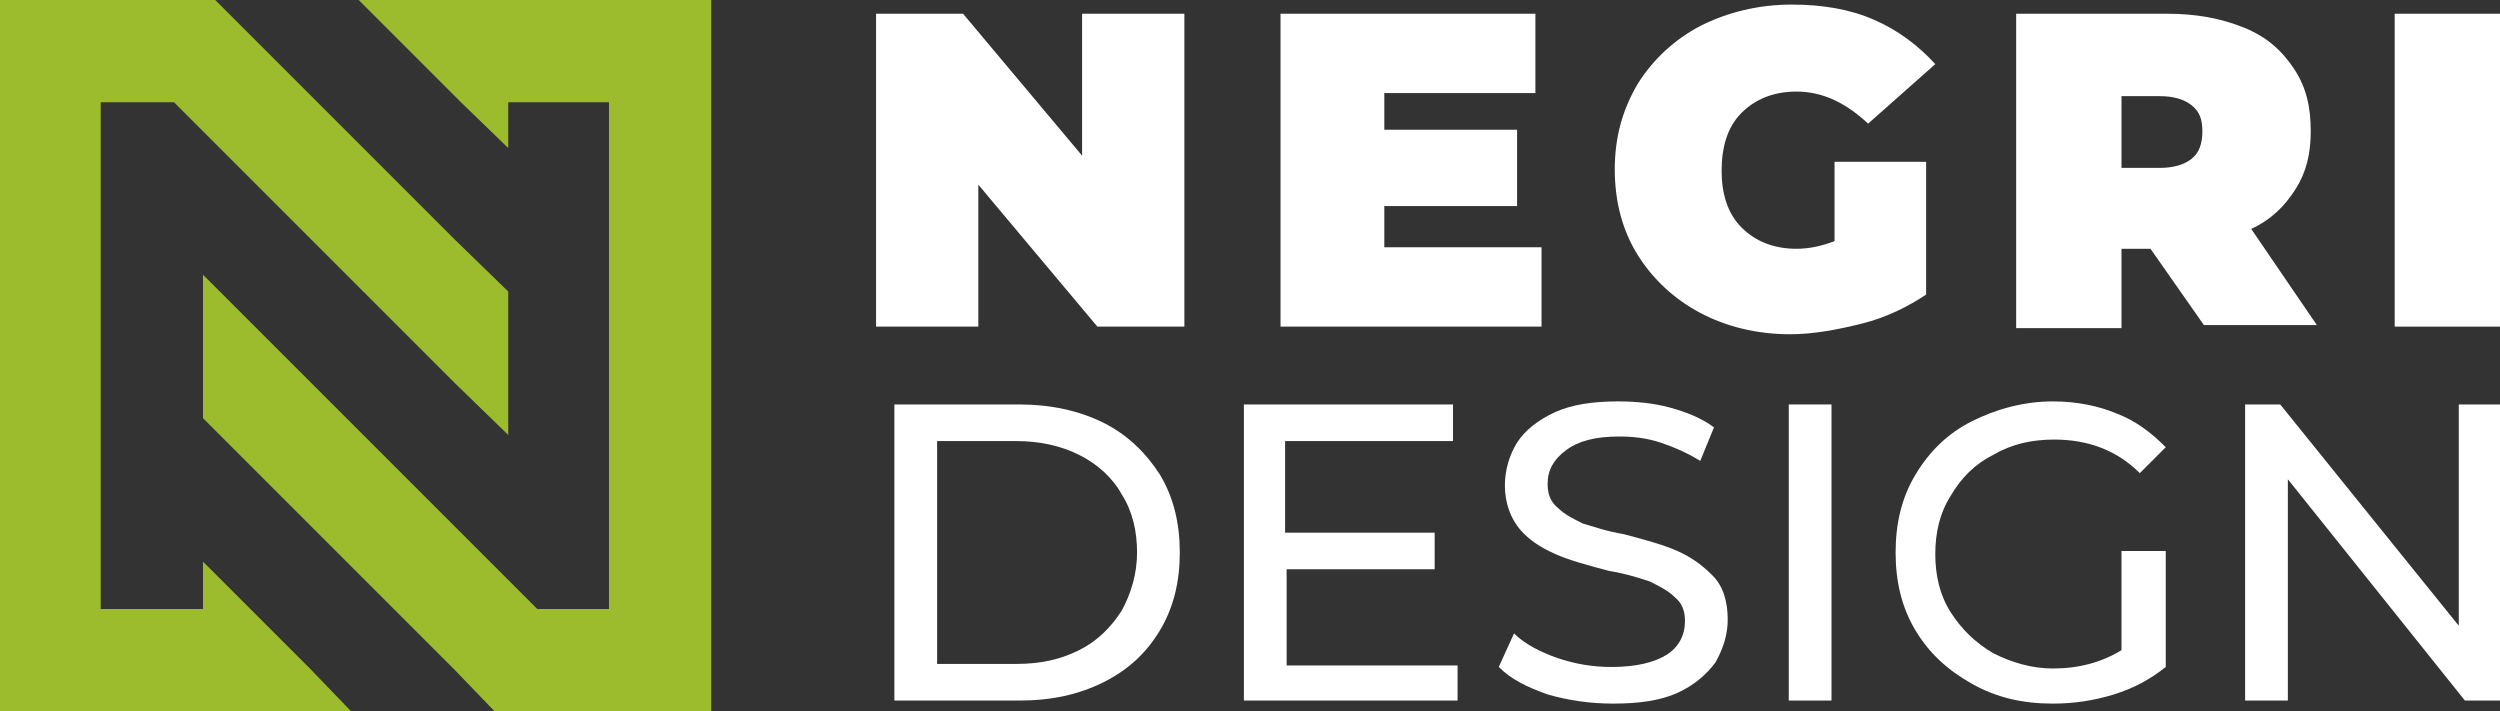 <?xml version="1.0" encoding="utf-8"?>
<!-- Generator: Adobe Illustrator 24.1.0, SVG Export Plug-In . SVG Version: 6.00 Build 0)  -->
<svg version="1.1" id="Layer_1" xmlns="http://www.w3.org/2000/svg" xmlns:xlink="http://www.w3.org/1999/xlink" x="0px" y="0px"
	 width="163.8px" height="46.6px" viewBox="0 0 163.8 46.6" style="enable-background:new 0 0 163.8 46.6;" xml:space="preserve">
<rect x="0" y="0" width="163.8" height="46.6" fill="#333333" stroke="none"/>
<style type="text/css">
	.st0{fill:#FFFFFF;}
	.st1{fill:#9CBB2D;}
</style>
<g>
	<path class="st0" d="M77.6,0.9v20.5h-5.7l-7.8-9.3v9.3h-6.7V0.9h5.7l7.8,9.3V0.9H77.6z"/>
	<path class="st0" d="M101,16.2v5.2H83.9V0.9h16.7v5.2h-9.9v2.4h8.7v5h-8.7v2.7H101z"/>
	<path class="st0" d="M120.2,10.6h6v8.7c-1.2,0.8-2.6,1.5-4.2,1.9c-1.6,0.4-3.2,0.7-4.7,0.7c-2.2,0-4.2-0.5-5.9-1.4
		c-1.7-0.9-3.1-2.2-4.1-3.8c-1-1.6-1.5-3.5-1.5-5.6s0.5-3.9,1.5-5.6c1-1.6,2.4-2.9,4.1-3.8c1.8-0.9,3.8-1.4,6-1.4c2,0,3.8,0.3,5.4,1
		c1.6,0.7,2.9,1.7,4,2.9l-4.4,3.9C121,6.8,119.5,6,117.7,6c-1.5,0-2.7,0.5-3.6,1.4c-0.9,0.9-1.3,2.2-1.3,3.8c0,1.5,0.4,2.8,1.3,3.7
		c0.9,0.9,2.1,1.4,3.6,1.4c0.9,0,1.7-0.2,2.5-0.5V10.6z"/>
	<path class="st0" d="M140.9,16.3H139v5.2h-6.9V0.9h9.9c1.9,0,3.5,0.3,5,0.9s2.5,1.5,3.3,2.7c0.8,1.2,1.1,2.5,1.1,4.1
		c0,1.5-0.3,2.7-1,3.8c-0.7,1.1-1.6,2-2.9,2.6l4.3,6.3h-7.4L140.9,16.3z M143.6,6.9c-0.5-0.4-1.2-0.6-2.1-0.6H139V11h2.5
		c0.9,0,1.6-0.2,2.1-0.6s0.7-1,0.7-1.8S144.1,7.3,143.6,6.9z"/>
	<path class="st0" d="M156.9,0.9h6.9v20.5h-6.9V0.9z"/>
	<path class="st0" d="M58.6,26.5h8.2c2,0,3.9,0.4,5.5,1.2c1.6,0.8,2.8,2,3.7,3.4c0.9,1.5,1.3,3.2,1.3,5.1s-0.4,3.6-1.3,5.1
		c-0.9,1.5-2.1,2.6-3.7,3.4c-1.6,0.8-3.4,1.2-5.5,1.2h-8.2V26.5z M66.6,43.5c1.6,0,2.9-0.3,4.1-0.9c1.2-0.6,2.1-1.5,2.8-2.6
		c0.6-1.1,1-2.4,1-3.8c0-1.4-0.3-2.7-1-3.8c-0.6-1.1-1.6-2-2.8-2.6c-1.2-0.6-2.6-0.9-4.1-0.9h-5.2v14.6H66.6z"/>
	<path class="st0" d="M95.5,43.5v2.4H81.5V26.5h13.7v2.4H84.2v6H94v2.4h-9.7v6.3H95.5z"/>
	<path class="st0" d="M101.4,45.5c-1.4-0.5-2.4-1-3.2-1.8l1-2.2c0.7,0.7,1.7,1.2,2.8,1.6c1.2,0.4,2.3,0.6,3.6,0.6
		c1.6,0,2.8-0.3,3.6-0.8c0.8-0.5,1.2-1.3,1.2-2.2c0-0.7-0.2-1.2-0.7-1.6c-0.4-0.4-1-0.7-1.6-1c-0.6-0.2-1.5-0.5-2.7-0.7
		c-1.5-0.4-2.6-0.7-3.5-1.1c-0.9-0.4-1.7-0.9-2.3-1.6s-1-1.7-1-2.9c0-1,0.3-2,0.8-2.8c0.5-0.8,1.4-1.5,2.5-2
		c1.1-0.5,2.5-0.7,4.1-0.7c1.1,0,2.3,0.1,3.4,0.4c1.1,0.3,2.1,0.7,2.9,1.3l-0.9,2.2c-0.8-0.5-1.7-0.9-2.6-1.2s-1.8-0.4-2.7-0.4
		c-1.6,0-2.7,0.3-3.5,0.9c-0.8,0.6-1.2,1.3-1.2,2.2c0,0.7,0.2,1.2,0.7,1.6c0.4,0.4,1,0.7,1.6,1c0.7,0.2,1.5,0.5,2.7,0.7
		c1.5,0.4,2.6,0.7,3.5,1.1s1.6,0.9,2.3,1.6s1,1.7,1,2.9c0,1-0.3,1.9-0.8,2.8c-0.6,0.8-1.4,1.5-2.5,2c-1.1,0.5-2.5,0.7-4.2,0.7
		C104.2,46.1,102.8,45.9,101.4,45.5z"/>
	<path class="st0" d="M117.2,26.5h2.8v19.4h-2.8V26.5z"/>
	<path class="st0" d="M139.2,36.1h2.7v7.6c-1,0.8-2.1,1.4-3.4,1.8s-2.6,0.6-4,0.6c-2,0-3.7-0.4-5.3-1.3c-1.6-0.9-2.8-2-3.7-3.5
		c-0.9-1.5-1.3-3.2-1.3-5.1c0-1.9,0.4-3.6,1.3-5.1c0.9-1.5,2.1-2.7,3.7-3.5c1.6-0.8,3.4-1.3,5.3-1.3c1.6,0,3,0.3,4.2,0.8
		c1.3,0.5,2.3,1.3,3.2,2.2l-1.7,1.7c-1.5-1.5-3.4-2.2-5.6-2.2c-1.5,0-2.8,0.3-4,1c-1.2,0.6-2.1,1.5-2.8,2.7c-0.7,1.1-1,2.4-1,3.8
		c0,1.4,0.3,2.7,1,3.8c0.7,1.1,1.6,2,2.8,2.7c1.2,0.6,2.5,1,3.9,1c1.7,0,3.2-0.4,4.5-1.2V36.1z"/>
	<path class="st0" d="M163.8,26.5v19.4h-2.3l-11.6-14.5v14.5h-2.8V26.5h2.3L161.1,41V26.5H163.8z"/>
</g>
<g>
	<polygon class="st1" points="33.3,19.1 33.3,28.5 29.8,25.1 25.1,20.4 20.4,15.7 11.4,6.7 6.6,6.7 6.6,39.9 13.3,39.9 13.3,36.8 
		15.7,39.2 16.4,39.9 20.4,43.9 23,46.6 0,46.6 0,0 14.1,0 25.1,11 29.8,15.7 	"/>
	<g>
		<polygon class="st1" points="46.6,0 46.6,46.6 32.4,46.6 29.8,43.9 25.8,39.9 25.1,39.2 13.3,27.4 13.3,18 15.7,20.4 25.1,29.8 
			29.8,34.5 35.2,39.9 39.9,39.9 39.9,6.7 33.3,6.7 33.3,9.7 30.2,6.7 29.8,6.3 25.1,1.6 23.5,0 		"/>
	</g>
</g>
</svg>
